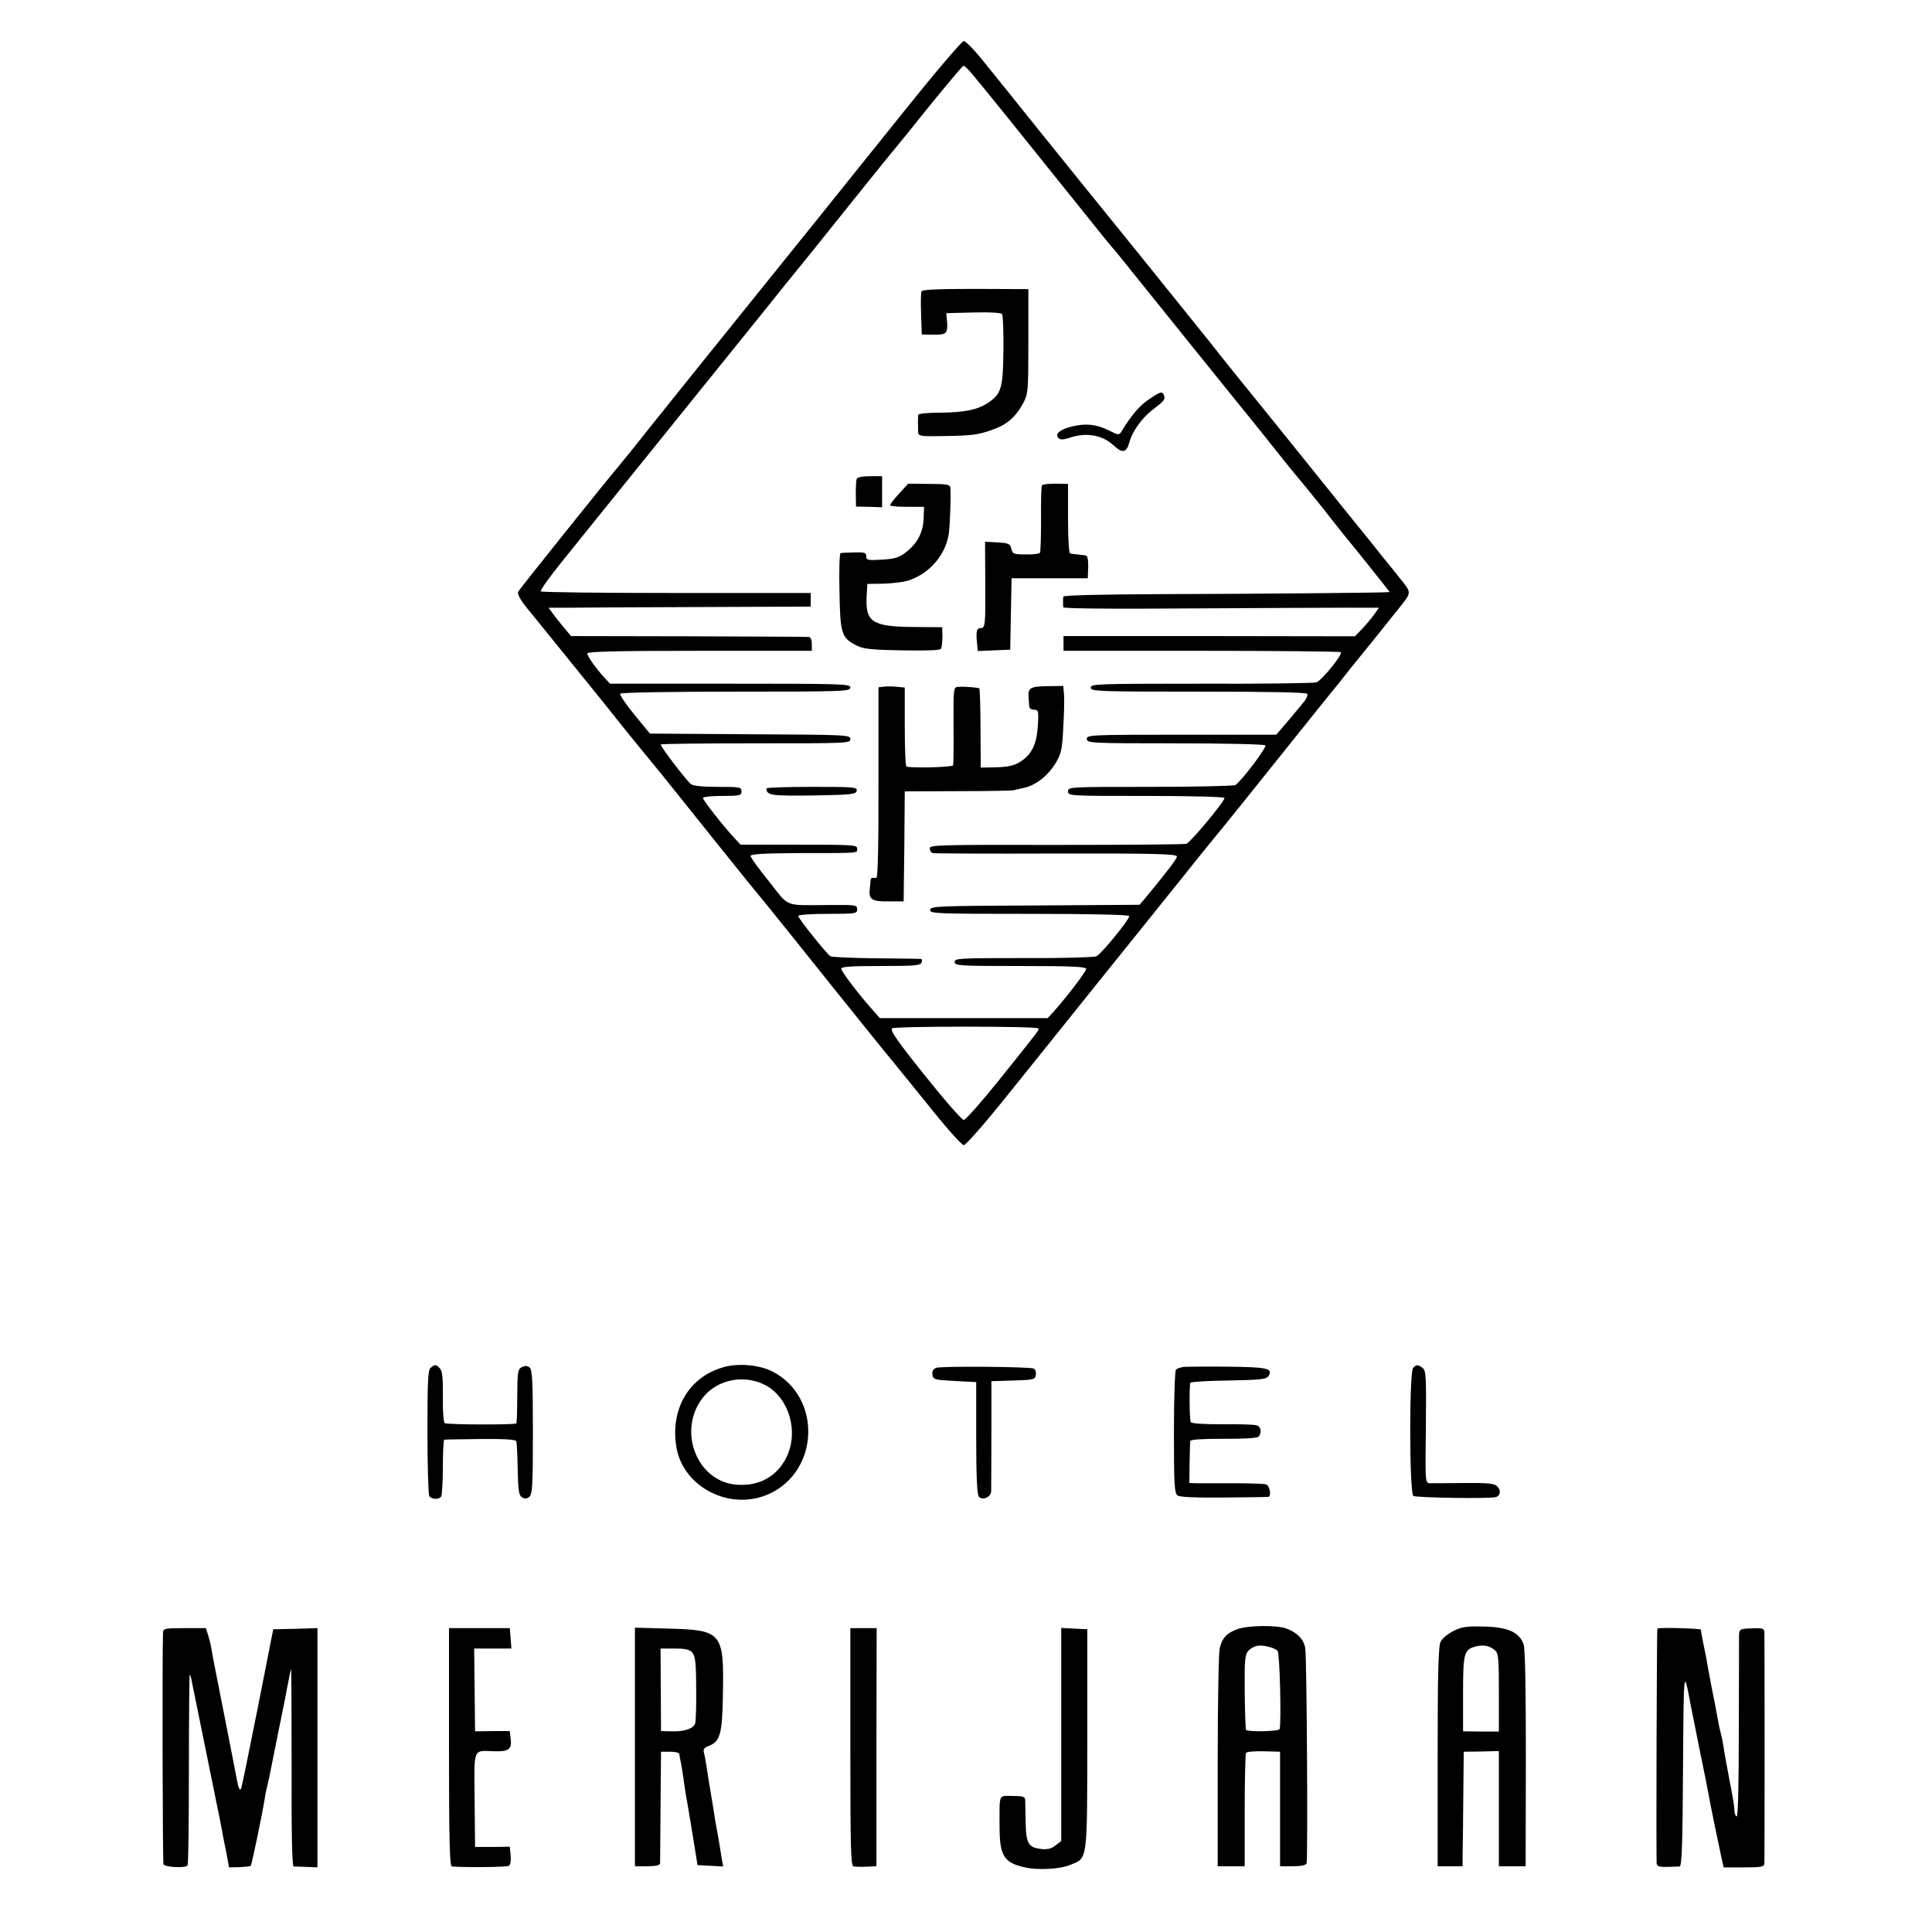 <?xml version="1.0" standalone="no"?>
<!DOCTYPE svg PUBLIC "-//W3C//DTD SVG 20010904//EN"
 "http://www.w3.org/TR/2001/REC-SVG-20010904/DTD/svg10.dtd">
<svg version="1.0" xmlns="http://www.w3.org/2000/svg"
 width="852pt" height="852pt" viewBox="0 0 852 852"
 preserveAspectRatio="xMidYMid meet">
<g transform="translate(0,852) scale(0.1,-0.1)"
fill="#000000" stroke="none">
<path d="M3993 8037 c-133 -166 -304 -378 -379 -472 -385 -477 -745 -925 -828
-1030 -17 -21 -43 -53 -57 -70 -45 -52 -435 -539 -443 -553 -7 -12 11 -43 58
-98 19 -23 253 -312 319 -394 66 -84 141 -176 182 -226 27 -33 64 -78 82 -100
96 -120 340 -425 368 -459 18 -22 55 -67 82 -100 27 -33 159 -197 293 -365
135 -168 249 -310 255 -316 5 -6 77 -95 160 -197 83 -105 156 -187 165 -187 9
0 91 93 187 213 94 116 257 320 363 452 106 132 284 353 394 490 110 138 203
252 206 255 3 3 113 140 245 305 132 165 242 302 245 305 3 3 21 25 40 50 19
25 43 54 52 65 15 18 113 139 193 240 50 63 50 61 0 123 -25 31 -51 64 -58 72
-7 8 -39 49 -72 90 -34 41 -155 192 -270 335 -115 143 -257 319 -315 390 -58
72 -114 142 -125 157 -11 14 -147 183 -302 375 -155 191 -363 449 -463 573
-99 124 -209 260 -243 302 -34 42 -69 77 -77 77 -8 0 -124 -136 -257 -302z
m303 146 c62 -75 153 -187 374 -463 210 -262 223 -278 252 -311 20 -25 28 -34
293 -364 120 -148 230 -286 246 -305 16 -19 72 -89 125 -155 52 -66 103 -129
112 -140 58 -69 150 -183 167 -206 11 -15 75 -95 143 -178 67 -83 121 -152
120 -152 -6 -3 -574 -8 -995 -9 -264 -1 -444 -5 -444 -11 -1 -5 -1 -16 -1 -24
0 -8 0 -19 1 -23 0 -5 171 -7 379 -6 364 2 942 5 990 4 l23 0 -21 -30 c-12
-17 -36 -45 -53 -63 l-32 -33 -642 1 -643 0 0 -32 0 -33 608 0 c335 0 612 -3
615 -6 9 -10 -84 -125 -108 -133 -11 -4 -239 -7 -507 -6 -460 0 -488 -1 -488
-17 0 -17 28 -18 474 -18 315 0 477 -3 481 -10 4 -6 -6 -26 -22 -44 -15 -19
-48 -57 -71 -85 l-44 -51 -418 0 c-405 0 -419 -1 -417 -19 1 -18 16 -19 390
-19 214 0 393 -4 397 -9 8 -8 -106 -158 -132 -175 -7 -4 -176 -8 -375 -8 -356
0 -363 0 -363 -20 0 -20 7 -20 345 -20 202 0 345 -4 345 -9 0 -16 -150 -196
-168 -202 -9 -3 -268 -5 -574 -5 -512 1 -558 0 -558 -15 0 -9 6 -19 13 -21 6
-2 252 -3 545 -2 440 1 532 -2 532 -13 0 -11 -46 -71 -145 -190 l-20 -23 -460
-3 c-429 -2 -460 -3 -463 -19 -3 -17 23 -18 437 -18 279 0 441 -4 441 -10 0
-16 -124 -168 -145 -177 -11 -5 -156 -9 -322 -8 -284 0 -303 -1 -303 -17 0
-17 19 -18 290 -18 229 0 290 -3 290 -13 0 -11 -85 -123 -145 -190 l-25 -27
-370 0 -370 0 -29 33 c-60 67 -141 172 -141 185 0 9 41 12 174 12 145 0 175 2
180 15 3 8 2 16 -2 16 -4 1 -92 2 -197 3 -104 1 -196 5 -203 9 -17 11 -142
167 -142 178 0 5 59 9 130 9 124 0 130 1 130 20 0 19 -6 20 -117 19 -210 -1
-179 -13 -271 103 -45 55 -82 107 -82 113 0 9 56 12 218 13 271 0 252 -1 252
20 0 16 -18 17 -257 17 l-257 0 -28 30 c-50 54 -138 166 -138 176 0 5 38 9 85
9 78 0 85 2 85 20 0 19 -7 20 -103 20 -67 0 -109 4 -120 12 -22 18 -138 170
-133 175 3 3 192 5 420 5 403 0 416 0 416 19 0 18 -14 19 -442 21 l-442 3 -68
83 c-38 46 -66 88 -63 93 4 5 214 9 511 9 475 0 504 1 504 18 0 16 -30 17
-530 17 l-530 0 -23 25 c-39 42 -77 96 -77 108 0 9 127 12 495 12 l495 0 0 30
c0 17 -6 31 -12 31 -7 1 -246 2 -531 3 l-519 1 -29 35 c-16 19 -39 47 -50 63
l-20 27 83 0 c46 1 306 2 578 3 l495 2 0 30 0 30 -592 0 c-325 0 -595 3 -598
7 -4 4 37 62 92 130 54 68 252 312 438 543 427 529 537 666 552 685 6 8 36 44
65 80 29 36 134 166 233 290 99 124 183 227 186 230 3 3 70 85 148 183 79 97
146 177 150 177 5 0 26 -21 47 -47z m282 -4198 c6 -6 13 3 -173 -229 -77 -96
-147 -175 -155 -175 -8 0 -86 89 -172 197 -122 152 -154 199 -144 207 13 10
634 10 644 0z"/>
<path d="M4064 7235 c-3 -6 -4 -52 -2 -101 l3 -89 52 -1 c58 -1 64 6 59 63
l-3 32 119 3 c72 2 123 -1 127 -7 4 -5 7 -78 6 -161 -2 -168 -9 -191 -70 -232
-47 -30 -104 -41 -212 -42 -55 0 -93 -4 -94 -10 -1 -13 -1 -55 0 -77 1 -16 13
-18 111 -16 129 2 155 5 222 30 59 21 99 56 130 115 22 41 23 53 23 273 l0
230 -234 1 c-166 0 -234 -3 -237 -11z"/>
<path d="M5064 6757 c-41 -28 -76 -70 -119 -141 -9 -15 -14 -15 -53 5 -56 28
-102 33 -162 19 -55 -13 -80 -34 -62 -52 8 -8 22 -8 54 3 71 23 141 10 190
-36 38 -35 55 -32 68 13 13 50 58 112 107 148 46 35 53 43 46 61 -7 19 -15 17
-69 -20z"/>
<path d="M3778 6408 c-3 -7 -4 -38 -4 -68 l1 -54 58 -1 57 -2 0 69 0 68 -54 0
c-34 0 -55 -5 -58 -12z"/>
<path d="M3963 6341 c-23 -25 -40 -47 -37 -50 3 -4 38 -6 77 -6 l72 0 -2 -53
c-2 -61 -28 -109 -80 -149 -29 -22 -49 -28 -104 -31 -62 -4 -69 -2 -69 15 0
16 -7 18 -52 17 -29 -1 -57 -2 -61 -3 -5 0 -7 -76 -5 -168 3 -189 9 -206 76
-240 30 -15 66 -19 201 -21 110 -2 166 0 171 7 3 6 6 30 6 53 l-1 42 -132 1
c-178 2 -208 23 -201 139 l3 51 71 1 c38 1 88 7 110 14 92 30 163 111 178 205
5 35 10 159 7 205 -1 13 -18 16 -93 16 l-93 1 -42 -46z"/>
<path d="M4595 6380 c-3 -5 -5 -72 -4 -149 0 -77 -2 -144 -5 -149 -2 -4 -31
-8 -62 -7 -53 0 -59 2 -64 25 -5 22 -12 25 -61 28 l-55 3 1 -178 c1 -190 0
-203 -20 -203 -18 0 -21 -13 -17 -61 l4 -40 72 3 71 3 3 158 3 157 168 0 168
0 2 50 c0 38 -3 50 -14 51 -8 1 -24 3 -35 4 -11 1 -24 3 -30 4 -6 1 -10 59
-10 154 l0 153 -55 1 c-31 0 -58 -3 -60 -7z"/>
<path d="M3899 5492 l-25 -3 0 -419 c1 -273 -3 -420 -9 -421 -5 -1 -13 -1 -17
0 -5 0 -8 -5 -9 -12 0 -6 -2 -22 -3 -33 -6 -50 7 -60 80 -59 l69 0 3 243 2
242 233 1 c127 0 239 2 247 4 8 2 28 7 43 10 55 11 109 54 145 114 22 39 27
60 31 155 4 61 5 127 3 146 l-3 35 -70 -1 c-76 -1 -86 -7 -83 -51 1 -15 3 -34
3 -40 1 -7 10 -13 21 -13 19 0 21 -5 17 -68 -4 -75 -23 -120 -63 -151 -34 -26
-61 -34 -133 -35 l-56 -1 -1 173 c0 95 -3 174 -5 176 -4 4 -62 9 -94 7 -20 -1
-21 -7 -20 -168 1 -93 0 -173 -2 -178 -3 -8 -166 -13 -205 -6 -5 0 -8 79 -8
175 l0 174 -32 3 c-18 2 -45 3 -59 1z"/>
<path d="M3380 5043 c1 -31 19 -33 206 -31 171 3 189 5 192 21 3 16 -11 17
-197 17 -111 0 -201 -3 -201 -7z"/>
<path d="M3199 2493 c-158 -40 -245 -184 -216 -356 31 -178 239 -282 409 -205
222 102 232 426 16 539 -56 29 -145 38 -209 22z m181 -84 c100 -57 142 -201
90 -312 -42 -89 -125 -134 -227 -124 -173 18 -256 241 -143 384 64 82 187 104
280 52z"/>
<path d="M1898 2487 c-11 -11 -13 -70 -13 -283 0 -148 4 -275 8 -281 10 -16
43 -17 53 -2 3 6 7 65 7 130 0 66 3 119 6 120 3 1 75 2 160 3 107 1 155 -2
158 -10 2 -6 5 -62 6 -124 2 -93 5 -115 19 -123 12 -8 21 -7 32 2 14 12 16 50
16 286 0 225 -3 275 -14 284 -11 9 -20 9 -35 2 -18 -10 -19 -21 -20 -127 0
-64 -2 -118 -4 -121 -7 -7 -304 -6 -316 1 -5 4 -9 54 -8 115 1 78 -2 113 -12
125 -16 20 -25 20 -43 3z"/>
<path d="M4129 2488 c-14 -5 -19 -15 -17 -30 3 -22 9 -23 98 -28 l95 -5 0
-247 c0 -172 4 -251 12 -259 17 -17 53 -1 54 24 0 12 1 126 1 254 l0 232 96 3
c92 3 97 4 100 26 2 12 -3 24 -10 27 -22 8 -408 11 -429 3z"/>
<path d="M5220 2492 c-14 -2 -29 -7 -34 -12 -5 -5 -9 -129 -9 -276 0 -232 2
-268 16 -279 10 -7 74 -10 204 -9 103 1 191 2 196 3 15 2 7 50 -10 55 -10 3
-76 5 -148 5 -71 0 -143 0 -160 0 l-30 1 1 87 c1 49 2 93 3 98 1 7 52 10 144
10 78 -1 148 3 155 8 17 14 15 44 -5 51 -9 4 -77 6 -151 5 -85 0 -137 3 -141
10 -5 8 -7 144 -2 173 0 4 76 9 167 10 145 3 168 5 178 20 21 34 -5 39 -180
41 -93 1 -180 0 -194 -1z"/>
<path d="M6232 2488 c-18 -18 -17 -554 1 -565 12 -8 342 -13 364 -5 20 6 23
31 6 47 -12 13 -40 16 -147 15 -72 -1 -140 -1 -151 -1 -20 1 -20 7 -17 248 2
224 1 249 -15 261 -21 15 -26 15 -41 0z"/>
<path d="M5458 1336 c-48 -17 -68 -39 -79 -84 -5 -20 -9 -245 -9 -499 l0 -463
60 0 59 0 0 245 c0 135 3 250 6 255 3 5 38 8 78 7 l72 -2 0 -252 0 -253 56 0
c37 0 58 4 61 13 6 21 1 911 -6 949 -7 40 -37 70 -85 87 -45 15 -167 13 -213
-3z m176 -96 c10 -10 17 -319 9 -345 -3 -11 -138 -13 -148 -4 -2 3 -5 78 -6
167 -1 141 1 165 16 182 9 10 27 20 39 22 26 5 76 -8 90 -22z"/>
<path d="M6409 1327 c-24 -12 -50 -33 -56 -47 -10 -19 -13 -144 -13 -507 l0
-483 55 0 55 0 0 48 c1 26 2 139 3 252 l2 205 78 1 77 2 0 -254 0 -254 59 0
59 0 1 474 c0 310 -3 485 -10 505 -19 53 -70 76 -175 78 -77 2 -98 -1 -135
-20z m184 -85 c15 -13 17 -36 17 -187 l0 -171 -79 0 -79 1 0 165 c0 180 4 195
55 209 34 9 62 4 86 -17z"/>
<path d="M719 1323 c-4 -98 -2 -1017 2 -1025 9 -13 99 -17 106 -4 4 5 6 198 6
428 0 230 2 416 4 414 2 -2 6 -14 8 -27 3 -13 32 -159 66 -324 67 -329 67
-329 73 -365 3 -14 10 -50 16 -80 l10 -55 45 1 c25 1 48 3 51 6 4 5 49 220 61
293 2 17 8 46 13 65 5 19 11 49 14 65 3 17 19 95 35 175 17 80 32 159 35 175
14 73 17 90 20 92 1 1 2 -193 2 -432 -1 -283 2 -435 9 -436 6 0 31 -1 58 -2
l47 -2 0 527 0 528 -97 -3 -98 -2 -69 -350 c-38 -192 -71 -352 -73 -354 -6 -8
-12 5 -18 39 -5 27 -58 299 -101 515 -2 11 -7 36 -10 55 -3 19 -10 50 -16 68
l-10 32 -94 0 c-83 0 -94 -2 -95 -17z"/>
<path d="M1980 815 c0 -413 3 -525 13 -526 58 -5 244 -3 252 3 6 4 9 24 7 45
l-4 39 -76 -1 -77 0 -2 207 c-2 235 -9 218 86 215 64 -2 79 9 73 55 l-4 34
-76 0 -77 -1 -2 183 -2 182 82 0 82 0 -3 45 -4 45 -134 0 -134 0 0 -525z"/>
<path d="M2800 816 l0 -526 55 0 c37 0 55 4 56 13 0 6 1 120 2 252 l2 240 40
0 c22 0 40 -4 41 -10 0 -5 3 -23 7 -40 3 -16 9 -50 12 -75 3 -25 10 -70 16
-100 5 -30 12 -71 15 -90 3 -20 11 -69 18 -110 l12 -75 57 -3 56 -3 -5 28 c-7
45 -14 86 -18 109 -2 12 -7 39 -11 60 -8 52 -14 88 -25 154 -5 30 -12 73 -15
95 -4 22 -8 48 -11 57 -4 13 2 21 20 28 52 20 61 49 64 230 5 270 -4 282 -240
288 l-148 4 0 -526z m253 416 c13 -15 17 -44 17 -157 1 -77 -1 -148 -5 -157
-9 -22 -49 -35 -105 -33 l-45 1 -1 182 -1 182 62 0 c47 0 66 -4 78 -18z"/>
<path d="M3750 815 c0 -460 2 -525 15 -526 19 -2 49 -2 78 0 l22 1 0 525 1
525 -58 0 -58 0 0 -525z"/>
<path d="M4680 871 l0 -470 -25 -19 c-19 -15 -36 -19 -63 -16 -57 7 -67 23
-69 117 -1 45 -2 90 -2 100 -1 14 -11 17 -56 17 -63 0 -57 13 -57 -133 0 -131
19 -162 112 -182 57 -13 153 -8 197 10 81 32 77 8 78 555 l0 485 -57 3 -58 3
0 -470z"/>
<path d="M7309 1338 c-3 -7 -6 -1025 -3 -1038 4 -14 16 -15 101 -11 10 1 13
98 15 434 3 446 3 442 33 282 3 -16 22 -109 41 -205 20 -96 38 -186 40 -200 5
-30 41 -206 55 -270 l10 -45 89 0 c83 0 90 2 91 20 1 29 1 985 0 1013 -1 21
-5 23 -56 21 -54 -2 -55 -3 -56 -33 0 -17 0 -203 -1 -413 0 -225 -3 -383 -9
-383 -5 0 -9 10 -10 23 -1 25 -4 44 -24 147 -8 41 -17 93 -21 115 -3 22 -9 56
-14 75 -5 19 -12 51 -15 70 -3 19 -15 82 -27 140 -11 58 -21 112 -22 120 -1 8
-6 31 -10 50 -8 39 -14 71 -15 83 -1 6 -189 11 -192 5z"/>
</g>
</svg>
